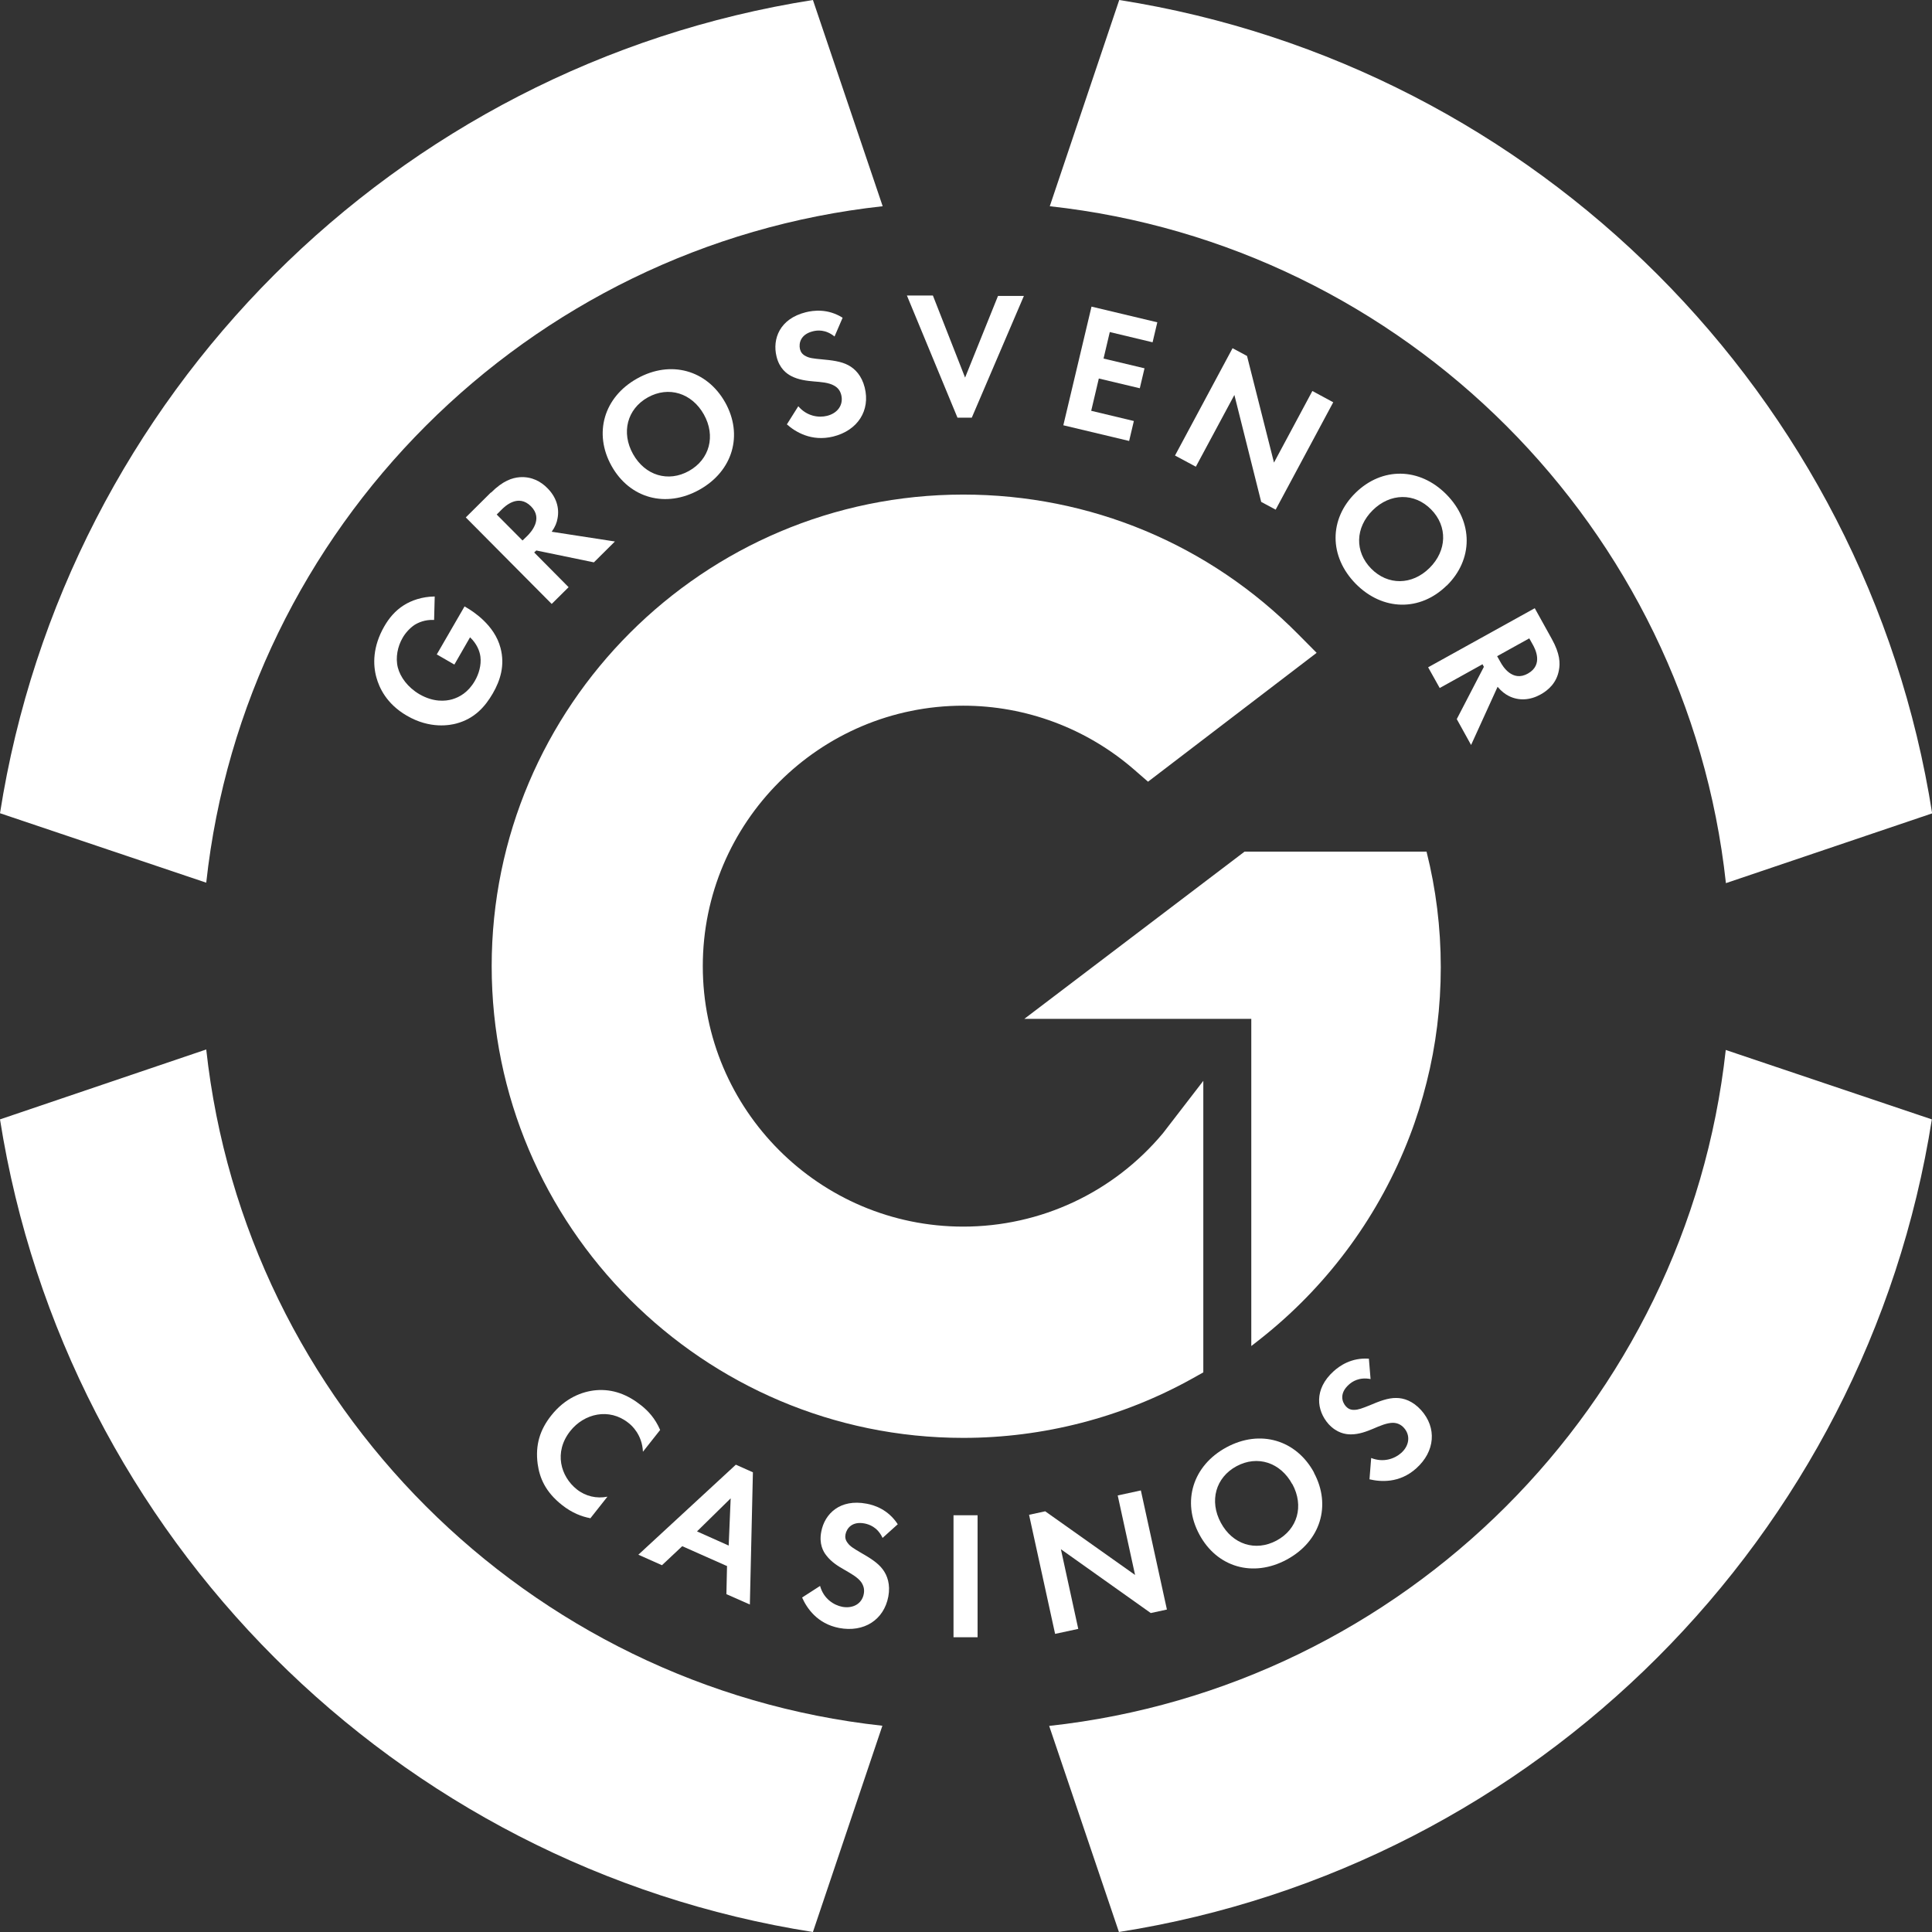 <svg viewBox="0 0 126.84 126.84" xmlns="http://www.w3.org/2000/svg"><rect x="0" y="0" width="126.84" height="126.84" fill="#333333" stroke="none"/><g fill="#fff"><path d="m13.54 57.95c2.54-23.31 21.1-41.87 44.41-44.41l-4.58-13.54c-27.42 4.31-49.07 25.97-53.37 53.39z"/><path d="m68.92 13.54c23.31 2.55 41.86 21.12 44.39 44.44l13.54-4.58c-4.31-27.43-25.96-49.09-53.37-53.4z"/><path d="m57.94 113.3c-23.3-2.54-41.85-21.1-44.4-44.4l-13.54 4.59c4.32 27.4 25.96 49.05 53.37 53.35l4.56-13.54z"/><path d="m113.3 68.93c-2.56 23.3-21.12 41.84-44.42 44.38l4.58 13.53c27.41-4.31 49.06-25.95 53.37-53.35l-13.54-4.56z"/><path d="m28.66 42.99 1.84-3.18.08.05c.47.27 1.89 1.17 2.28 2.68.3 1.13-.01 2.13-.51 2.99s-1.19 1.65-2.39 1.97c-.38.1-1.71.39-3.26-.52-1.34-.78-1.81-1.85-1.99-2.51-.23-.83-.25-2.01.52-3.35.3-.52.7-1.02 1.29-1.39.49-.31 1.19-.56 2.02-.57l-.04 1.54c-.61-.03-1.05.18-1.29.33-.31.21-.6.53-.78.85-.32.55-.48 1.29-.31 1.95.16.62.65 1.3 1.42 1.75.92.53 1.7.46 2.15.33.48-.14 1.05-.46 1.48-1.2.27-.46.44-1.05.37-1.6-.05-.39-.25-.86-.68-1.27l-1.03 1.79-1.16-.67z"/><path d="m32.24 32.34c.78-.78 1.39-.97 1.87-1.01.8-.06 1.41.29 1.83.72.55.55.81 1.26.66 2-.04.25-.15.54-.38.86l4.15.64-1.38 1.37-3.78-.78-.14.13 2.26 2.28-1.11 1.1-5.64-5.68 1.64-1.63zm2.06 3.15.32-.31c.21-.21 1.07-1.11.24-1.94-.84-.84-1.71 0-1.92.21l-.33.33 1.7 1.71z"/><path d="m47.61 26.42c1.19 2.13.51 4.5-1.69 5.73s-4.58.57-5.77-1.56-.52-4.51 1.68-5.74 4.58-.56 5.78 1.57zm-1.4.79c-.79-1.41-2.32-1.88-3.68-1.12s-1.76 2.31-.97 3.72 2.31 1.87 3.67 1.11 1.77-2.3.98-3.71z"/><path d="m54.8 22.1c-.6-.49-1.15-.42-1.43-.35-.81.2-.94.78-.85 1.17.05.19.15.35.38.46.23.13.51.16 1.04.21.66.06 1.28.13 1.76.39.43.23.87.67 1.07 1.46.38 1.51-.46 2.82-2.07 3.22-1.43.35-2.49-.31-3.04-.8l.75-1.19c.56.66 1.34.77 1.89.63.69-.17 1.09-.72.93-1.37-.07-.28-.22-.48-.48-.62-.36-.2-.86-.23-1.34-.27-.44-.04-.98-.1-1.46-.35-.31-.16-.78-.5-.97-1.29-.28-1.14.2-2.47 1.92-2.9.49-.12 1.43-.26 2.42.36l-.53 1.23z"/><path d="m61.25 19.41 2.11 5.38 2.16-5.36h1.7s-3.42 7.99-3.42 7.99h-.94s-3.32-8.02-3.32-8.02h1.7z"/><path d="m75.66 22.47-2.8-.67-.41 1.74 2.69.64-.31 1.31-2.69-.64-.5 2.12 2.8.67-.31 1.31-4.32-1.03 1.85-7.79 4.32 1.03-.31 1.31z"/><path d="m77.14 29.91 3.78-7.05.95.51 1.77 7 2.52-4.7 1.37.74-3.78 7.05-.95-.51-1.76-7.02-2.53 4.71-1.38-.74z"/><path d="m94.98 38.44c-1.74 1.71-4.2 1.68-5.97-.11-1.77-1.8-1.76-4.26-.02-5.97s4.21-1.69 5.98.11 1.75 4.27.01 5.98zm-1.13-1.15c1.15-1.14 1.2-2.73.11-3.84s-2.69-1.09-3.84.05-1.19 2.72-.1 3.83 2.68 1.1 3.83-.04z"/><path d="m101.88 41.95c.54.97.56 1.6.46 2.08-.15.79-.67 1.27-1.19 1.56-.68.38-1.43.44-2.1.1-.22-.11-.48-.3-.73-.6l-1.74 3.82-.94-1.7 1.78-3.43-.09-.17-2.81 1.56-.76-1.36 7-3.88zm-3.59 1.13.22.39c.14.26.78 1.33 1.8.75 1.04-.58.46-1.65.32-1.9l-.23-.41z"/><path d="m38.74 99.67c-.53-.1-1.17-.33-1.84-.86-1.1-.87-1.47-1.78-1.6-2.69-.17-1.27.16-2.27.89-3.19.9-1.14 2.02-1.58 2.95-1.66 1.1-.09 2.07.29 2.96 1 .44.35.91.84 1.24 1.61l-1.13 1.43c-.05-1.11-.73-1.73-.96-1.9-1.26-1-2.9-.61-3.81.54-1.1 1.39-.63 2.99.43 3.83.58.46 1.3.62 2.01.48l-1.13 1.43z"/><path d="m47.74 102.82-2.95-1.31-1.33 1.25-1.55-.69 6.4-5.91 1.12.5-.2 8.68-1.54-.68.04-1.82zm.1-1.35.13-3.1-2.21 2.17z"/><path d="m57.93 100.94c-.34-.7-.88-.86-1.16-.92-.82-.16-1.18.31-1.26.71-.04.19-.01.38.15.58.15.21.4.36.86.63.57.33 1.11.65 1.44 1.1.29.39.51.98.36 1.78-.29 1.53-1.6 2.37-3.23 2.06-1.45-.28-2.13-1.32-2.43-2l1.18-.76c.23.84.9 1.26 1.45 1.37.7.13 1.3-.19 1.42-.85.05-.28 0-.52-.17-.77-.24-.33-.69-.57-1.1-.81-.39-.22-.85-.5-1.18-.93-.22-.27-.5-.78-.34-1.58.22-1.16 1.22-2.16 2.97-1.83.5.09 1.41.37 2.05 1.35l-1 .9z"/><path d="m64.18 99.48v8.01s-1.58 0-1.58 0v-8.01s1.58 0 1.58 0z"/><path d="m69.27 107.27-1.71-7.82 1.06-.23 5.9 4.18-1.14-5.22 1.52-.33 1.71 7.82-1.06.23-5.9-4.19 1.14 5.23-1.53.33z"/><path d="m86.26 96.68c1.16 2.15.44 4.51-1.78 5.71s-4.59.5-5.74-1.65c-1.16-2.15-.44-4.52 1.78-5.72s4.59-.48 5.75 1.66zm-1.42.76c-.77-1.43-2.29-1.92-3.66-1.18s-1.8 2.28-1.03 3.71 2.28 1.91 3.66 1.17 1.81-2.27 1.04-3.7z"/><path d="m89.99 90.54c-.76-.15-1.22.17-1.43.36-.63.56-.47 1.13-.2 1.43.13.14.29.24.55.23.26 0 .52-.1 1.02-.3.61-.26 1.19-.49 1.74-.48.48 0 1.08.19 1.63.8 1.04 1.16.92 2.71-.32 3.82-1.1.99-2.34.89-3.07.72l.11-1.4c.81.32 1.54.05 1.97-.33.53-.47.63-1.15.18-1.65-.19-.21-.42-.32-.71-.33-.41 0-.87.2-1.31.39-.41.17-.91.37-1.46.37-.35 0-.92-.08-1.47-.68-.78-.88-.98-2.28.34-3.47.38-.34 1.15-.9 2.31-.82l.11 1.34z"/><path d="m63.24 80.53c-9.43 0-17.1-7.67-17.1-17.1s7.67-17.1 17.1-17.1c4.12 0 8.1 1.49 11.21 4.19l.92.8 11.07-8.46-1.2-1.21c-5.85-5.92-13.67-9.18-22-9.18-17.07 0-30.96 13.89-30.96 30.96s13.89 30.97 30.96 30.97c5.25 0 10.43-1.34 14.99-3.87l.77-.43v-19.14l-2.65 3.44c-3.26 3.9-8.04 6.13-13.12 6.13z"/><path d="m94.59 63.5c0 2.61-.32 5.15-.93 7.56-.3 1.2-.67 2.39-1.11 3.53-1.96 5.12-5.23 9.59-9.4 12.99-.33.27-.66.53-1 .79v-21.48h-14.9l14.46-10.98h11.95v.02c.61 2.42.93 4.96.93 7.56z"/></g></svg>
